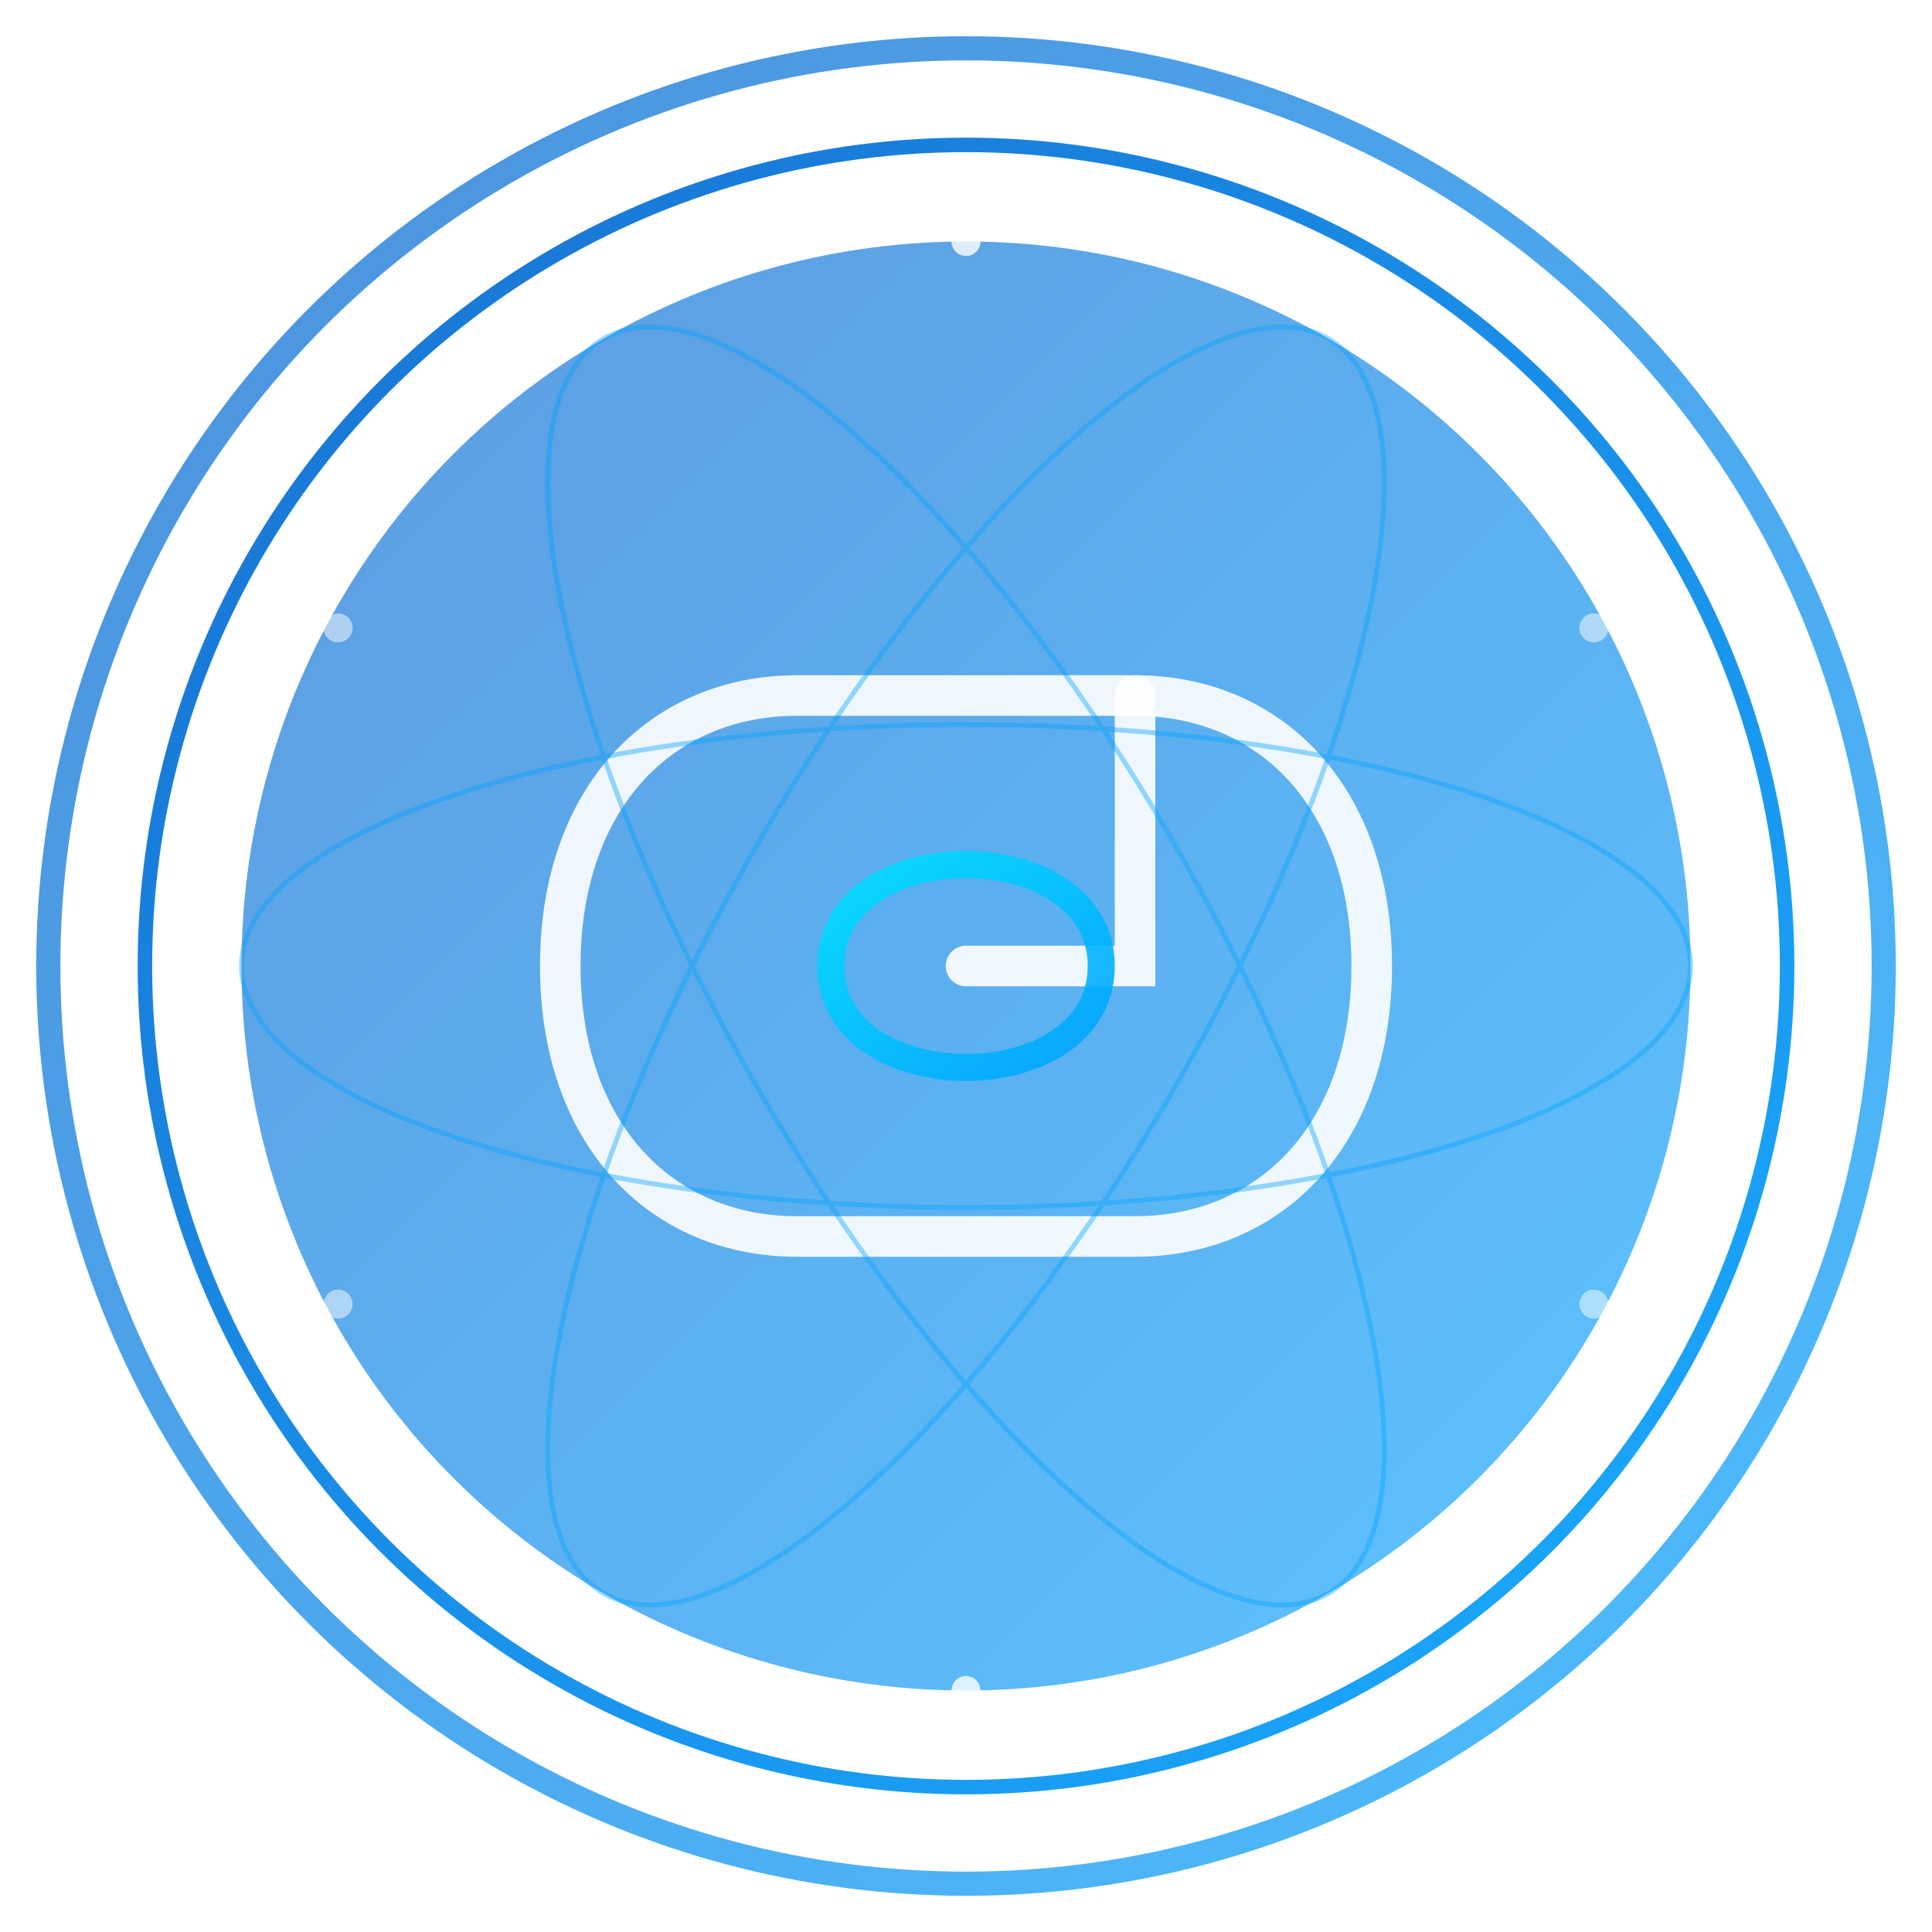 <?xml version="1.0" encoding="UTF-8" standalone="no"?>
<svg xmlns="http://www.w3.org/2000/svg" viewBox="0 0 400 400" width="400" height="400">
  <defs>
    <linearGradient id="tokenGradient" x1="0%" y1="0%" x2="100%" y2="100%">
      <stop offset="0%" stop-color="#0062cc" />
      <stop offset="100%" stop-color="#00a2ff" />
    </linearGradient>
    <linearGradient id="tokenHighlight" x1="0%" y1="0%" x2="100%" y2="100%">
      <stop offset="0%" stop-color="#00e1ff" />
      <stop offset="100%" stop-color="#00a2ff" />
    </linearGradient>
    <filter id="glow" x="-20%" y="-20%" width="140%" height="140%">
      <feGaussianBlur stdDeviation="10" result="blur" />
      <feComposite in="SourceGraphic" in2="blur" operator="over" />
    </filter>
  </defs>
  
  <!-- Outer Ring -->
  <circle cx="200" cy="200" r="190" fill="none" stroke="url(#tokenGradient)" stroke-width="5" opacity="0.7" />
  
  <!-- Inner Ring with animation -->
  <circle cx="200" cy="200" r="170" fill="none" stroke="url(#tokenGradient)" stroke-width="3" opacity="0.9">
    <animate attributeName="stroke-dasharray" from="1, 150" to="150, 1" dur="15s" repeatCount="indefinite" />
  </circle>
  
  <!-- Core Circle -->
  <circle cx="200" cy="200" r="150" fill="url(#tokenGradient)" opacity="0.8" filter="url(#glow)" />
  
  <!-- Symbol -->
  <g transform="translate(200 200) scale(0.7)">
    <!-- Letter G stylized -->
    <path d="M-50,-80 C-90,-80 -120,-50 -120,0 C-120,50 -90,80 -50,80 L50,80 C90,80 120,50 120,0 C120,-50 90,-80 50,-80 Z" 
          fill="none" stroke="#ffffff" stroke-width="12" opacity="0.9" stroke-linecap="round" />
          
    <!-- Missing part of G -->
    <path d="M50,-80 L50,0 L0,0" fill="none" stroke="#ffffff" stroke-width="12" opacity="0.9" stroke-linecap="round" />
    
    <!-- Infinity symbol inside -->
    <path d="M-40,0 C-40,20 -20,30 0,30 C20,30 40,20 40,0 C40,-20, 20,-30 0,-30 C-20,-30 -40,-20 -40,0 Z" 
          fill="none" stroke="url(#tokenHighlight)" stroke-width="8" opacity="0.9" />
  </g>
  
  <!-- Subtle Glowing Dots -->
  <g>
    <circle cx="200" cy="50" r="3" fill="#ffffff" opacity="0.8">
      <animate attributeName="opacity" values="0.8;0.2;0.8" dur="3s" repeatCount="indefinite" />
    </circle>
    <circle cx="330" cy="130" r="3" fill="#ffffff" opacity="0.5">
      <animate attributeName="opacity" values="0.5;0.1;0.5" dur="4s" repeatCount="indefinite" />
    </circle>
    <circle cx="330" cy="270" r="3" fill="#ffffff" opacity="0.5">
      <animate attributeName="opacity" values="0.5;0.1;0.5" dur="5s" repeatCount="indefinite" />
    </circle>
    <circle cx="200" cy="350" r="3" fill="#ffffff" opacity="0.8">
      <animate attributeName="opacity" values="0.8;0.2;0.8" dur="3.5s" repeatCount="indefinite" />
    </circle>
    <circle cx="70" cy="270" r="3" fill="#ffffff" opacity="0.5">
      <animate attributeName="opacity" values="0.5;0.1;0.5" dur="4.5s" repeatCount="indefinite" />
    </circle>
    <circle cx="70" cy="130" r="3" fill="#ffffff" opacity="0.5">
      <animate attributeName="opacity" values="0.5;0.1;0.5" dur="3.2s" repeatCount="indefinite" />
    </circle>
  </g>
  
  <!-- Orbital Lines (animated) -->
  <g opacity="0.4">
    <ellipse cx="200" cy="200" rx="150" ry="50" fill="none" stroke="#00a2ff" stroke-width="1" transform="rotate(0 200 200)">
      <animateTransform attributeName="transform" type="rotate" from="0 200 200" to="360 200 200" dur="20s" repeatCount="indefinite" />
    </ellipse>
    <ellipse cx="200" cy="200" rx="150" ry="50" fill="none" stroke="#00a2ff" stroke-width="1" transform="rotate(60 200 200)">
      <animateTransform attributeName="transform" type="rotate" from="60 200 200" to="420 200 200" dur="25s" repeatCount="indefinite" />
    </ellipse>
    <ellipse cx="200" cy="200" rx="150" ry="50" fill="none" stroke="#00a2ff" stroke-width="1" transform="rotate(120 200 200)">
      <animateTransform attributeName="transform" type="rotate" from="120 200 200" to="480 200 200" dur="30s" repeatCount="indefinite" />
    </ellipse>
  </g>
</svg>